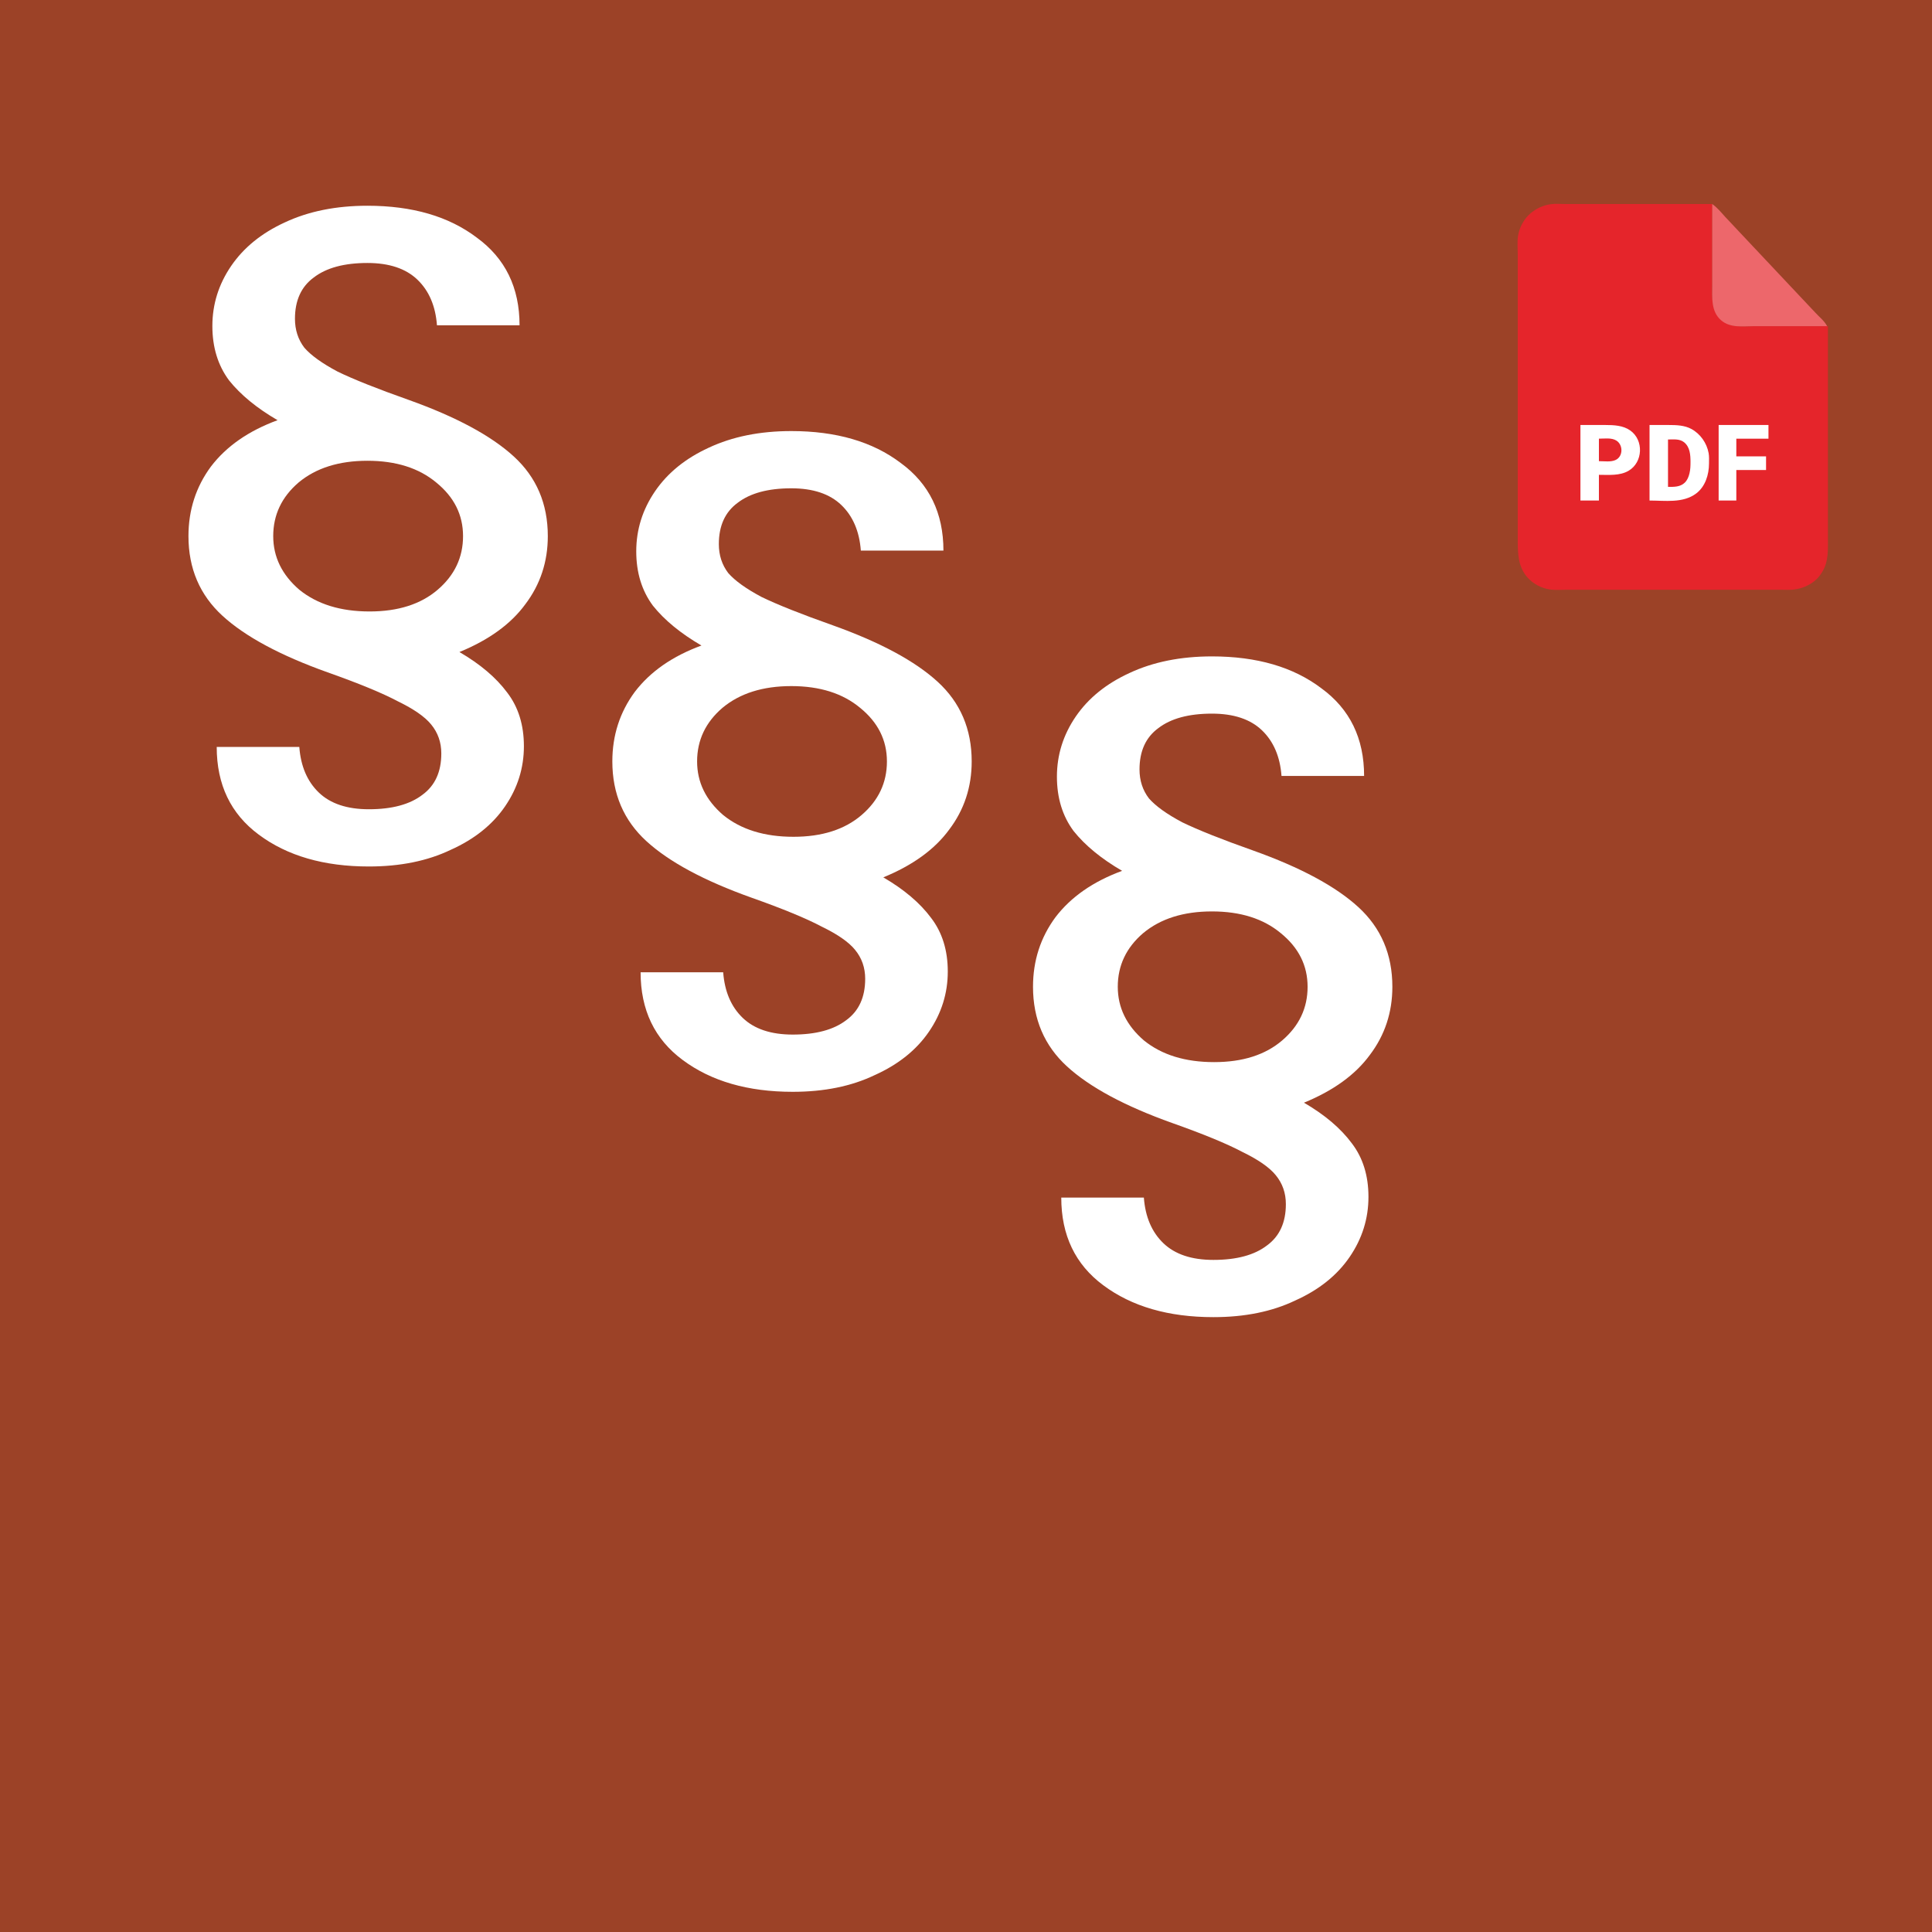 <?xml version="1.0" encoding="UTF-8" standalone="no"?>
<!-- Created with Inkscape (http://www.inkscape.org/) -->

<svg
   version="1.1"
   id="svg1"
   width="2048"
   height="2048"
   viewBox="0 0 2048 2048"
   sodipodi:docname="paragraffer_white.svg"
   inkscape:version="1.4.2 (f4327f4, 2025-05-13)"
   xml:space="preserve"
   xmlns:inkscape="http://www.inkscape.org/namespaces/inkscape"
   xmlns:sodipodi="http://sodipodi.sourceforge.net/DTD/sodipodi-0.dtd"
   xmlns="http://www.w3.org/2000/svg"
   xmlns:svg="http://www.w3.org/2000/svg"><defs
     id="defs1" /><sodipodi:namedview
     id="namedview1"
     pagecolor="#ffffff"
     bordercolor="#000000"
     borderopacity="0.25"
     inkscape:showpageshadow="2"
     inkscape:pageopacity="0.0"
     inkscape:pagecheckerboard="0"
     inkscape:deskcolor="#d1d1d1"
     showgrid="false"
     inkscape:zoom="0.31494141"
     inkscape:cx="1028.7628"
     inkscape:cy="1024"
     inkscape:window-width="1920"
     inkscape:window-height="1009"
     inkscape:window-x="-8"
     inkscape:window-y="-8"
     inkscape:window-maximized="1"
     inkscape:current-layer="svg1" /><path
     id="rect1"
     style="fill:#9c4227;fill-rule:evenodd"
     d="M 0,0 H 2048 V 2048 H 0 Z" /><g
     inkscape:groupmode="layer"
     inkscape:label="Image"
     id="g1"><path
       style="font-weight:500;font-size:768px;line-height:0.6;font-family:Poppins;-inkscape-font-specification:'Poppins, Medium';letter-spacing:1.3px;word-spacing:0px;fill:#ffffff;fill-opacity:0.997;fill-rule:evenodd"
       d="m 690.218,392.716 q 33.024,19.2 50.688,43.008 17.664,23.04 17.664,56.832 0,34.56 -19.968,63.744 -19.968,29.184 -57.6,46.08 -36.864,17.664 -86.784,17.664 -71.424,0 -116.736,-33.792 -44.544,-33.024 -44.544,-92.928 h 87.552 q 2.304,30.72 20.736,48.384 18.432,17.664 52.992,17.664 36.864,0 56.832,-15.36 19.968,-14.592 19.968,-43.776 0,-17.664 -10.752,-30.72 -9.984,-12.288 -35.328,-24.576 -24.576,-13.056 -74.496,-30.72 -75.264,-26.88 -111.36,-59.904 -36.096,-33.024 -36.096,-84.48 0,-41.472 23.808,-73.728 24.576,-32.256 70.656,-49.152 -33.024,-19.2 -51.456,-42.24 -17.664,-23.808 -17.664,-57.6 0,-34.56 19.968,-63.744 19.968,-29.184 56.832,-46.08 37.632,-17.664 87.552,-17.664 71.424,0 115.968,33.792 45.312,33.024 45.312,92.928 h -87.552 q -2.304,-30.72 -20.736,-48.384 -18.432,-17.664 -52.992,-17.664 -36.864,0 -56.832,15.36 -19.968,14.592 -19.968,43.776 0,17.664 9.984,30.72 10.752,12.288 35.328,25.344 25.344,12.288 75.264,29.952 75.264,26.88 111.36,59.904 36.096,33.024 36.096,84.48 0,40.704 -23.808,72.192 -23.04,31.488 -69.888,50.688 z m -197.376,-122.88 q 0,33.024 27.648,56.832 28.416,23.04 74.496,23.04 45.312,0 72.192,-23.04 26.88,-23.04 26.88,-56.832 0,-33.792 -28.416,-56.832 -27.648,-23.04 -72.96,-23.04 -45.312,0 -72.96,23.04 -26.88,23.04 -26.88,56.832 z"
       id="text1"
       transform="translate(-203.212,298.468)"
       aria-label="§" /><path
       style="font-weight:500;font-size:768px;line-height:0.6;font-family:Poppins;-inkscape-font-specification:'Poppins, Medium';letter-spacing:1.3px;word-spacing:0px;fill:#ffffff;fill-opacity:0.997;fill-rule:evenodd"
       d="m 690.218,392.716 q 33.024,19.2 50.688,43.008 17.664,23.04 17.664,56.832 0,34.56 -19.968,63.744 -19.968,29.184 -57.6,46.08 -36.864,17.664 -86.784,17.664 -71.424,0 -116.736,-33.792 -44.544,-33.024 -44.544,-92.928 h 87.552 q 2.304,30.72 20.736,48.384 18.432,17.664 52.992,17.664 36.864,0 56.832,-15.36 19.968,-14.592 19.968,-43.776 0,-17.664 -10.752,-30.72 -9.984,-12.288 -35.328,-24.576 -24.576,-13.056 -74.496,-30.72 -75.264,-26.88 -111.36,-59.904 -36.096,-33.024 -36.096,-84.48 0,-41.472 23.808,-73.728 24.576,-32.256 70.656,-49.152 -33.024,-19.2 -51.456,-42.24 -17.664,-23.808 -17.664,-57.6 0,-34.56 19.968,-63.744 19.968,-29.184 56.832,-46.08 37.632,-17.664 87.552,-17.664 71.424,0 115.968,33.792 45.312,33.024 45.312,92.928 h -87.552 q -2.304,-30.72 -20.736,-48.384 -18.432,-17.664 -52.992,-17.664 -36.864,0 -56.832,15.36 -19.968,14.592 -19.968,43.776 0,17.664 9.984,30.72 10.752,12.288 35.328,25.344 25.344,12.288 75.264,29.952 75.264,26.88 111.36,59.904 36.096,33.024 36.096,84.48 0,40.704 -23.808,72.192 -23.04,31.488 -69.888,50.688 z m -197.376,-122.88 q 0,33.024 27.648,56.832 28.416,23.04 74.496,23.04 45.312,0 72.192,-23.04 26.88,-23.04 26.88,-56.832 0,-33.792 -28.416,-56.832 -27.648,-23.04 -72.96,-23.04 -45.312,0 -72.96,23.04 -26.88,23.04 -26.88,56.832 z"
       id="text1-9"
       transform="translate(246.119,537.323)"
       aria-label="§" /><path
       style="font-weight:500;font-size:768px;line-height:0.6;font-family:Poppins;-inkscape-font-specification:'Poppins, Medium';letter-spacing:1.3px;word-spacing:0px;fill:#ffffff;fill-opacity:0.997;fill-rule:evenodd"
       d="m 690.218,392.716 q 33.024,19.2 50.688,43.008 17.664,23.04 17.664,56.832 0,34.56 -19.968,63.744 -19.968,29.184 -57.6,46.08 -36.864,17.664 -86.784,17.664 -71.424,0 -116.736,-33.792 -44.544,-33.024 -44.544,-92.928 h 87.552 q 2.304,30.72 20.736,48.384 18.432,17.664 52.992,17.664 36.864,0 56.832,-15.36 19.968,-14.592 19.968,-43.776 0,-17.664 -10.752,-30.72 -9.984,-12.288 -35.328,-24.576 -24.576,-13.056 -74.496,-30.72 -75.264,-26.88 -111.36,-59.904 -36.096,-33.024 -36.096,-84.48 0,-41.472 23.808,-73.728 24.576,-32.256 70.656,-49.152 -33.024,-19.2 -51.456,-42.24 -17.664,-23.808 -17.664,-57.6 0,-34.56 19.968,-63.744 19.968,-29.184 56.832,-46.08 37.632,-17.664 87.552,-17.664 71.424,0 115.968,33.792 45.312,33.024 45.312,92.928 h -87.552 q -2.304,-30.72 -20.736,-48.384 -18.432,-17.664 -52.992,-17.664 -36.864,0 -56.832,15.36 -19.968,14.592 -19.968,43.776 0,17.664 9.984,30.72 10.752,12.288 35.328,25.344 25.344,12.288 75.264,29.952 75.264,26.88 111.36,59.904 36.096,33.024 36.096,84.48 0,40.704 -23.808,72.192 -23.04,31.488 -69.888,50.688 z m -197.376,-122.88 q 0,33.024 27.648,56.832 28.416,23.04 74.496,23.04 45.312,0 72.192,-23.04 26.88,-23.04 26.88,-56.832 0,-33.792 -28.416,-56.832 -27.648,-23.04 -72.96,-23.04 -45.312,0 -72.96,23.04 -26.88,23.04 -26.88,56.832 z"
       id="text1-9-1"
       transform="translate(692.049,776.178)"
       aria-label="§" /><g
       id="g1-8"
       transform="matrix(8.518,0,0,8.518,1608.652,216.089)"><path
         style="fill:#e5252b;stroke:none;stroke-width:0.1"
         d="m 38.627,15.222 h -9.2 c -1.436,0 -2.949,0.237 -4.096,-0.819 -1.286,-1.183 -1.104,-2.899 -1.104,-4.481 V 0.022 h -15.7 -2.6 c -0.589,0 -1.216,-0.06 -1.8,0.021 -0.918,0.128 -1.792,0.532 -2.499,1.126 -0.829,0.697 -1.417,1.781 -1.571,2.854 -0.107,0.746 -0.03,1.547 -0.03,2.3 v 5.1 25.3 5 c 0,1.73 0.004,3.423 1.23,4.796 0.693,0.775 1.741,1.326 2.77,1.474 0.682,0.098 1.412,0.03 2.1,0.03 h 3.4 20.7 2.5 c 0.528,0 1.074,0.039 1.6,-0.017 1.059,-0.113 2.122,-0.559 2.891,-1.3 0.323,-0.311 0.586,-0.693 0.805,-1.083 0.657,-1.171 0.604,-2.505 0.604,-3.8 v -5.3 z"
         id="path1" /><path
         style="fill:#ed676b;stroke:none;stroke-width:0.1"
         d="M 24.227,0.022 V 10.122 c 0,1.523 -0.178,3.255 1.104,4.367 1.143,0.991 2.695,0.733 4.096,0.733 h 9.1 c -0.35,-0.674 -0.979,-1.143 -1.483,-1.7 l -3.108,-3.3 -6.4,-6.8 -1.692,-1.8 c -0.51,-0.564 -0.991,-1.159 -1.617,-1.6 z"
         id="path2" /><path
         style="fill:#ffffff;stroke:none;stroke-width:0.1"
         d="m 7.827,27.522 v 9.4 h 2.3 v -3.2 c 1.222,0 2.602,0.139 3.7,-0.509 1.784,-1.053 1.908,-3.8 0.2,-5.011 -0.891,-0.632 -2.05,-0.68 -3.1,-0.68 H 7.827 m 8.6,0 v 9.4 c 1.925,0 4.16,0.356 5.8,-0.876 1.144,-0.86 1.598,-2.346 1.6,-3.724 7e-4,-0.43 0.03,-0.875 -0.046,-1.3 -0.226,-1.256 -1.033,-2.405 -2.154,-3.01 -0.85,-0.459 -1.858,-0.49 -2.8,-0.49 h -2.4 m 8.6,0 v 9.4 h 2.2 v -3.8 h 3.7 v -1.7 h -3.7 v -2.2 h 4 v -1.7 z"
         id="path3" /><path
         style="fill:#e5252b;stroke:none;stroke-width:0.1"
         d="m 10.127,29.222 v 2.8 c 0.655,0 1.494,0.137 2.099,-0.157 0.922,-0.448 0.92,-1.86 0.091,-2.394 -0.616,-0.397 -1.491,-0.248 -2.191,-0.248 m 8.6,0.1 v 5.9 c 0.736,0 1.507,0.028 2.081,-0.522 0.328,-0.315 0.492,-0.744 0.595,-1.177 0.111,-0.467 0.124,-0.923 0.124,-1.4 0,-0.871 -0.063,-1.867 -0.804,-2.458 -0.561,-0.447 -1.325,-0.342 -1.996,-0.342 z"
         id="path4" /></g></g></svg>
